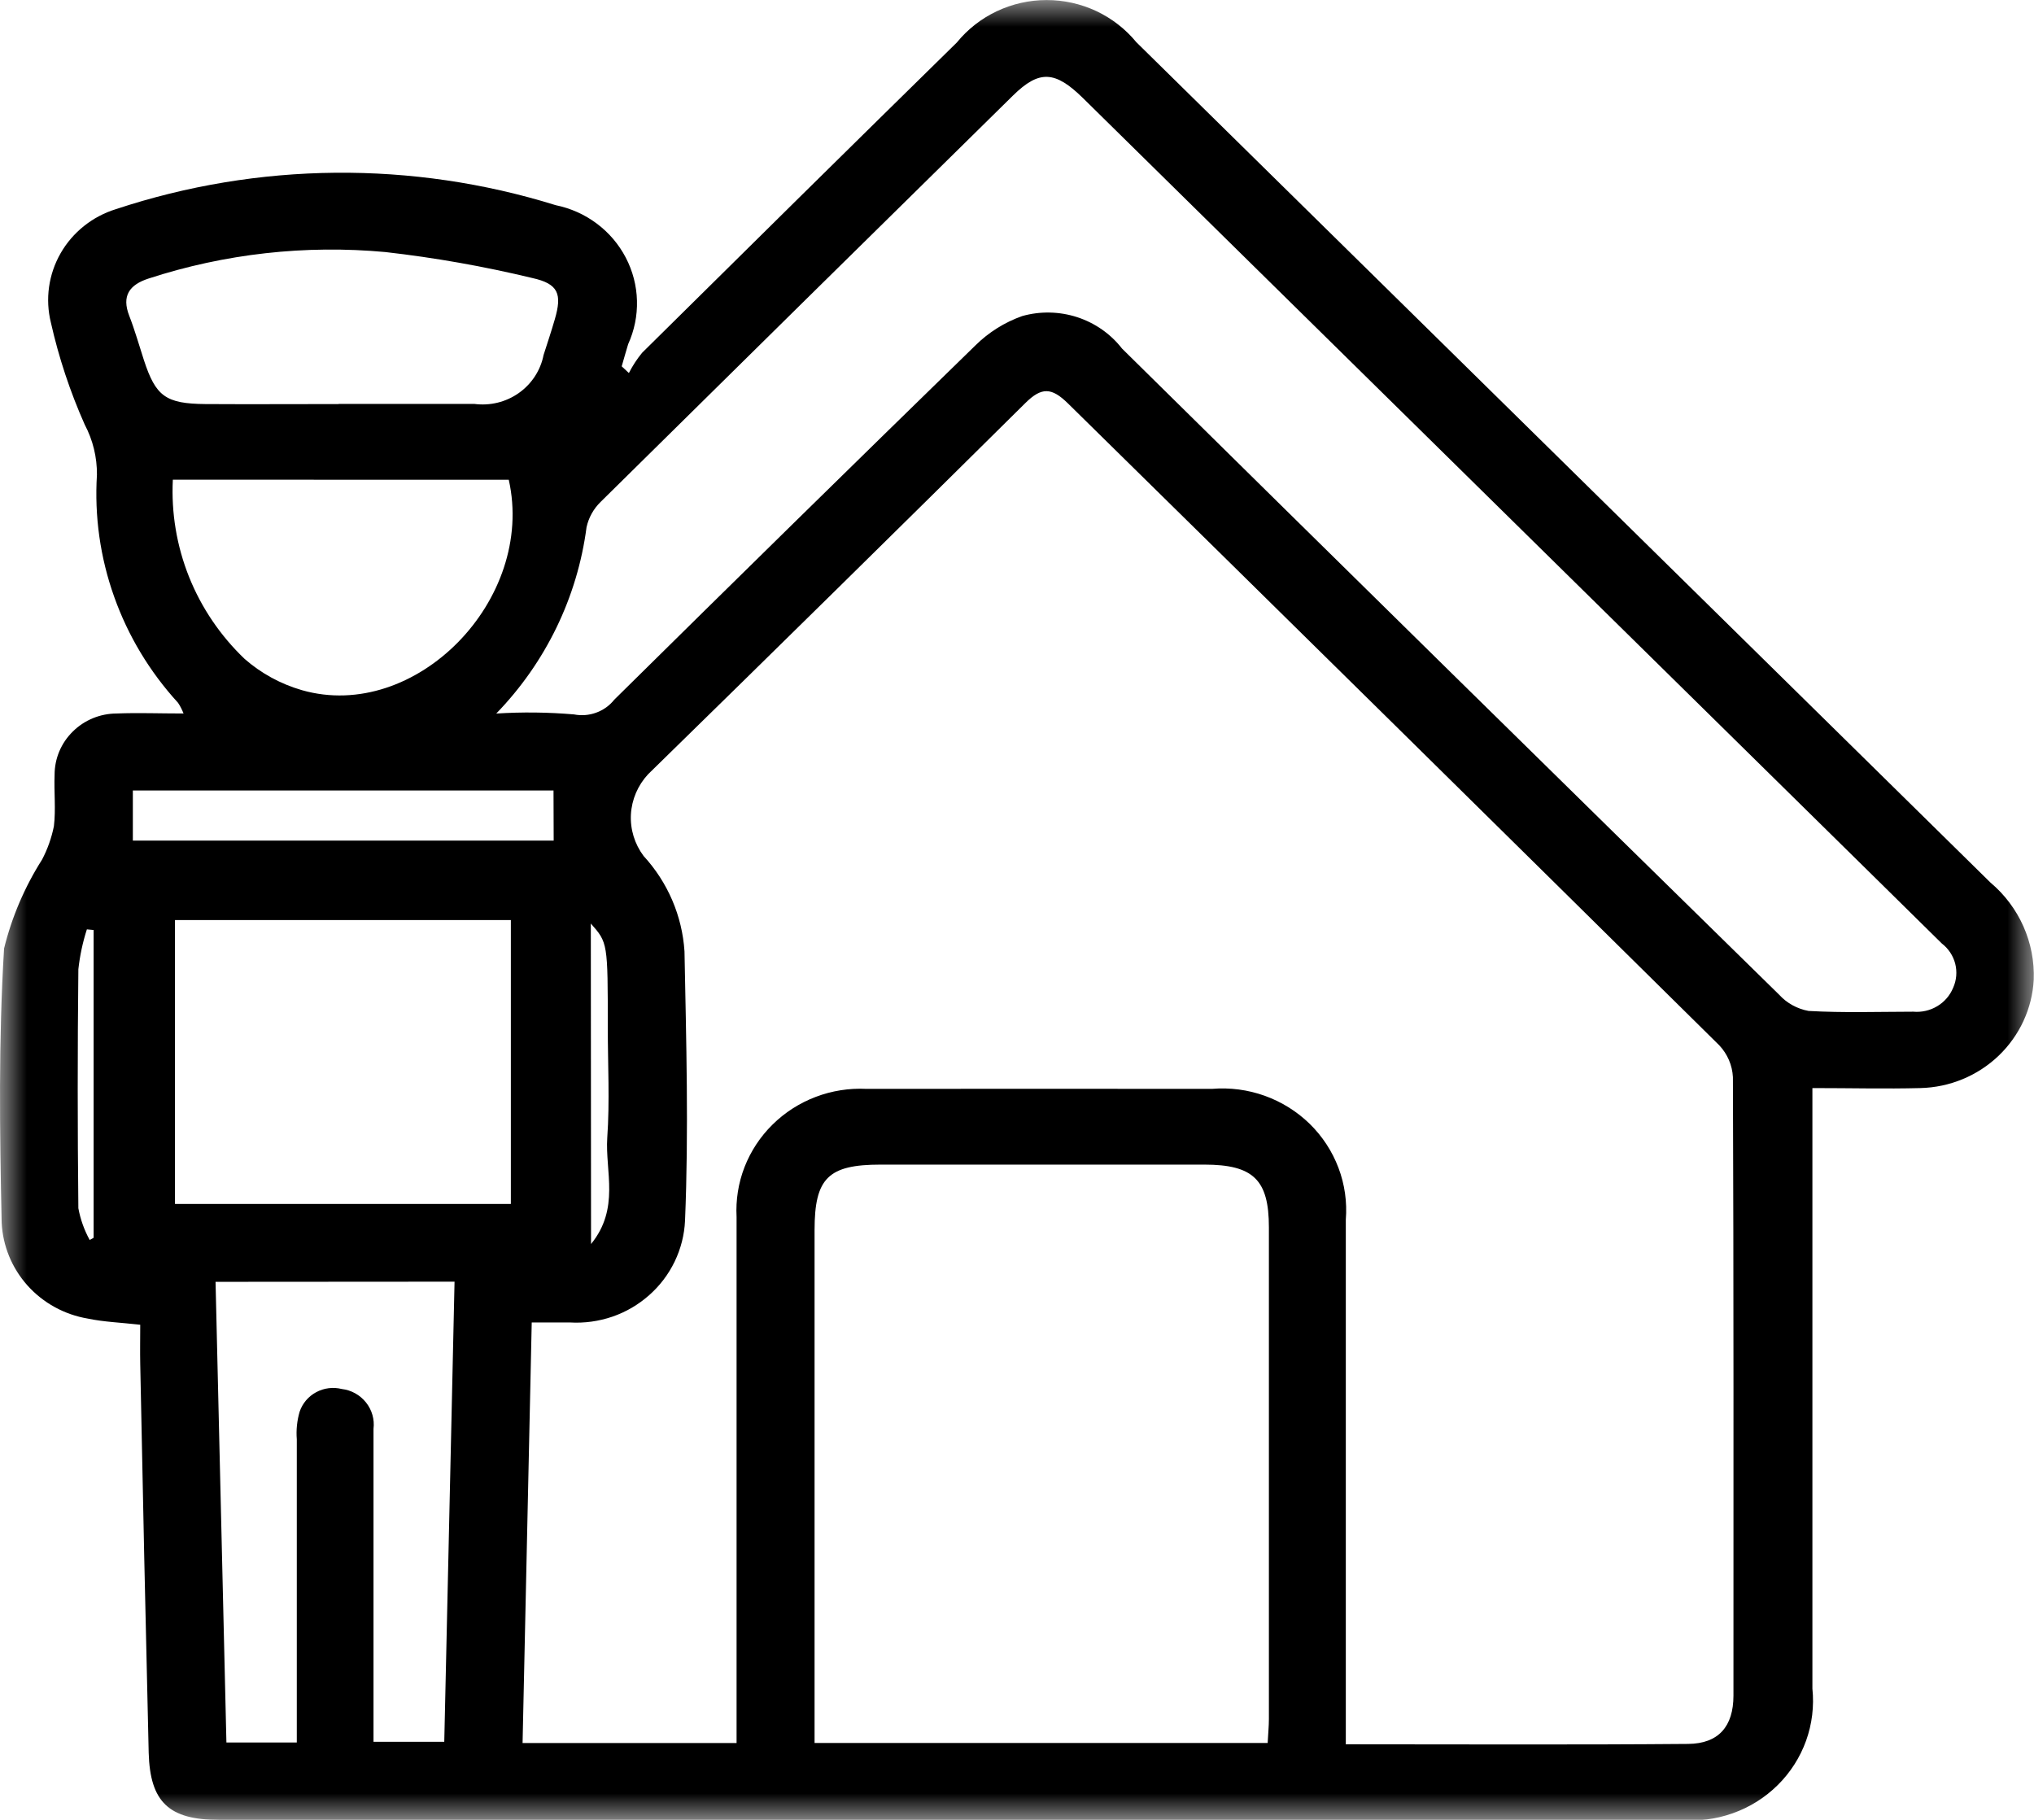 <?xml version="1.0" encoding="UTF-8"?>
<svg xmlns="http://www.w3.org/2000/svg" width="38" height="34" viewBox="0 0 38 34" fill="none">
  <g clip-path="url(#clip0_3_76)">
    <mask id="mask0_3_76" style="mask-type:luminance" maskUnits="userSpaceOnUse" x="0" y="0" width="38" height="34">
      <path d="M38 0H0V34H38V0Z" fill="white"></path>
    </mask>
    <g mask="url(#mask0_3_76)">
      <path d="M2.62 24.75C2.253 24.708 1.942 24.698 1.642 24.635C1.205 24.562 0.807 24.343 0.514 24.017C0.221 23.69 0.051 23.274 0.031 22.839C-0.006 21.133 -0.028 19.422 0.076 17.721C0.22 17.134 0.46 16.573 0.785 16.061C0.889 15.864 0.963 15.653 1.007 15.436C1.045 15.119 1.007 14.795 1.02 14.474C1.02 14.171 1.142 13.881 1.36 13.667C1.577 13.452 1.871 13.331 2.179 13.33C2.578 13.314 2.979 13.33 3.429 13.33C3.402 13.26 3.368 13.192 3.326 13.13C2.799 12.554 2.393 11.881 2.133 11.149C1.872 10.418 1.763 9.643 1.811 8.87C1.814 8.544 1.736 8.222 1.583 7.933C1.31 7.32 1.098 6.681 0.951 6.028C0.842 5.589 0.907 5.126 1.132 4.732C1.357 4.339 1.726 4.044 2.164 3.908C4.825 3.026 7.703 3 10.381 3.833C10.66 3.89 10.923 4.007 11.149 4.177C11.376 4.346 11.561 4.564 11.691 4.813C11.821 5.062 11.893 5.337 11.9 5.617C11.908 5.897 11.851 6.176 11.735 6.431C11.693 6.569 11.655 6.706 11.615 6.844L11.749 6.969C11.818 6.834 11.9 6.708 11.996 6.591C13.953 4.654 15.912 2.721 17.876 0.794C18.077 0.547 18.332 0.347 18.622 0.21C18.912 0.073 19.23 0.001 19.551 0.001C19.873 0 20.191 0.071 20.482 0.207C20.772 0.344 21.028 0.543 21.23 0.789C26.55 6.022 31.869 11.255 37.187 16.489C37.452 16.712 37.662 16.992 37.802 17.306C37.942 17.621 38.008 17.962 37.995 18.305C37.966 18.842 37.731 19.349 37.339 19.724C36.947 20.099 36.425 20.315 35.878 20.328C35.228 20.345 34.577 20.328 33.86 20.328V20.865C33.86 24.426 33.86 27.987 33.86 31.548C33.894 31.877 33.854 32.209 33.742 32.521C33.63 32.832 33.449 33.116 33.212 33.35C32.975 33.585 32.688 33.765 32.371 33.877C32.055 33.989 31.718 34.032 31.383 34H4.092C3.157 34 2.804 33.669 2.778 32.748C2.72 30.327 2.668 27.905 2.62 25.482C2.615 25.238 2.62 24.994 2.62 24.75ZM25.147 32.588C27.326 32.588 29.432 32.599 31.538 32.581C32.11 32.576 32.384 32.251 32.385 31.681C32.385 27.829 32.39 23.977 32.375 20.124C32.364 19.902 32.273 19.691 32.119 19.528C28.068 15.525 24.012 11.528 19.951 7.536C19.647 7.238 19.46 7.228 19.155 7.531C16.814 9.85 14.464 12.162 12.107 14.466C11.916 14.672 11.803 14.936 11.787 15.215C11.772 15.493 11.856 15.768 12.024 15.992C12.476 16.484 12.745 17.112 12.788 17.774C12.82 19.451 12.868 21.127 12.798 22.805C12.786 23.07 12.72 23.329 12.605 23.568C12.49 23.807 12.328 24.021 12.127 24.198C11.927 24.375 11.694 24.512 11.44 24.599C11.185 24.686 10.916 24.723 10.648 24.707C10.416 24.707 10.184 24.707 9.934 24.707C9.876 27.365 9.819 29.966 9.763 32.564H13.761V32.018C13.761 28.925 13.761 25.831 13.761 22.737C13.744 22.419 13.794 22.101 13.91 21.803C14.026 21.506 14.204 21.235 14.433 21.01C14.662 20.784 14.936 20.608 15.239 20.493C15.541 20.378 15.864 20.327 16.188 20.343C18.339 20.341 20.491 20.341 22.642 20.343C22.977 20.315 23.313 20.359 23.628 20.472C23.943 20.585 24.23 20.764 24.468 20.996C24.706 21.229 24.889 21.509 25.006 21.819C25.123 22.128 25.169 22.458 25.143 22.787C25.143 25.867 25.143 28.947 25.143 32.027V32.592M9.271 13.331C9.755 13.3 10.24 13.306 10.723 13.347C10.862 13.374 11.006 13.363 11.139 13.314C11.272 13.266 11.389 13.182 11.476 13.072C13.716 10.86 15.964 8.654 18.221 6.455C18.468 6.21 18.767 6.022 19.097 5.905C19.434 5.81 19.793 5.818 20.126 5.926C20.459 6.035 20.75 6.239 20.963 6.513C25.048 10.543 29.14 14.567 33.24 18.585C33.383 18.742 33.576 18.848 33.788 18.887C34.438 18.924 35.093 18.902 35.745 18.901C35.901 18.915 36.059 18.879 36.193 18.798C36.327 18.718 36.431 18.597 36.49 18.453C36.553 18.312 36.566 18.154 36.528 18.004C36.489 17.854 36.401 17.721 36.277 17.626L35.114 16.48L20.234 1.834C19.71 1.318 19.413 1.306 18.926 1.784C16.356 4.312 13.789 6.842 11.223 9.375C11.09 9.504 10.997 9.67 10.958 9.85C10.787 11.157 10.196 12.377 9.271 13.331ZM23.683 32.563C23.691 32.398 23.706 32.256 23.706 32.116C23.706 29.054 23.706 25.992 23.706 22.93C23.706 22.041 23.415 21.759 22.501 21.758C20.485 21.758 18.468 21.758 16.452 21.758C15.473 21.758 15.219 22.01 15.218 22.979C15.218 26.012 15.218 29.045 15.218 32.078V32.563H23.683ZM3.269 22.493H9.544V17.189H3.269V22.493ZM4.027 23.948C4.095 26.825 4.162 29.686 4.23 32.554H5.545V32.055C5.545 30.334 5.545 28.613 5.545 26.891C5.531 26.717 5.549 26.541 5.598 26.374C5.651 26.218 5.761 26.088 5.907 26.01C6.053 25.931 6.224 25.91 6.385 25.95C6.564 25.971 6.727 26.062 6.838 26.202C6.949 26.341 7 26.519 6.978 26.695C6.978 28.489 6.978 30.283 6.978 32.078V32.541H8.3C8.364 29.652 8.428 26.804 8.492 23.945L4.027 23.948ZM3.229 8.962C3.198 9.581 3.301 10.2 3.532 10.778C3.763 11.355 4.117 11.877 4.569 12.309C4.878 12.58 5.243 12.779 5.64 12.894C7.762 13.501 10.009 11.209 9.505 8.963L3.229 8.962ZM6.327 7.546C7.171 7.546 8.016 7.546 8.86 7.546C9.154 7.585 9.451 7.513 9.692 7.343C9.933 7.173 10.099 6.919 10.155 6.633C10.227 6.409 10.3 6.19 10.365 5.966C10.503 5.493 10.435 5.302 9.944 5.194C9.04 4.976 8.124 4.814 7.2 4.709C5.706 4.571 4.199 4.74 2.775 5.204C2.418 5.32 2.269 5.527 2.415 5.901C2.52 6.171 2.599 6.452 2.689 6.729C2.91 7.405 3.096 7.542 3.836 7.549C4.665 7.554 5.495 7.549 6.325 7.549M10.341 14.768H2.482V15.705H10.344L10.341 14.768ZM11.042 23.242C11.584 22.576 11.304 21.886 11.345 21.257C11.393 20.575 11.355 19.886 11.355 19.201C11.355 17.612 11.355 17.612 11.038 17.254L11.042 23.242ZM1.674 23.167L1.749 23.125V17.375L1.623 17.363C1.545 17.605 1.492 17.855 1.464 18.108C1.448 19.598 1.448 21.086 1.464 22.573C1.502 22.779 1.573 22.979 1.674 23.163" fill="black"></path>
    </g>
  </g>
  <defs>
    <clipPath id="clip0_3_76">
      <rect width="38" height="34" fill="white"></rect>
    </clipPath>
  </defs>
</svg>
